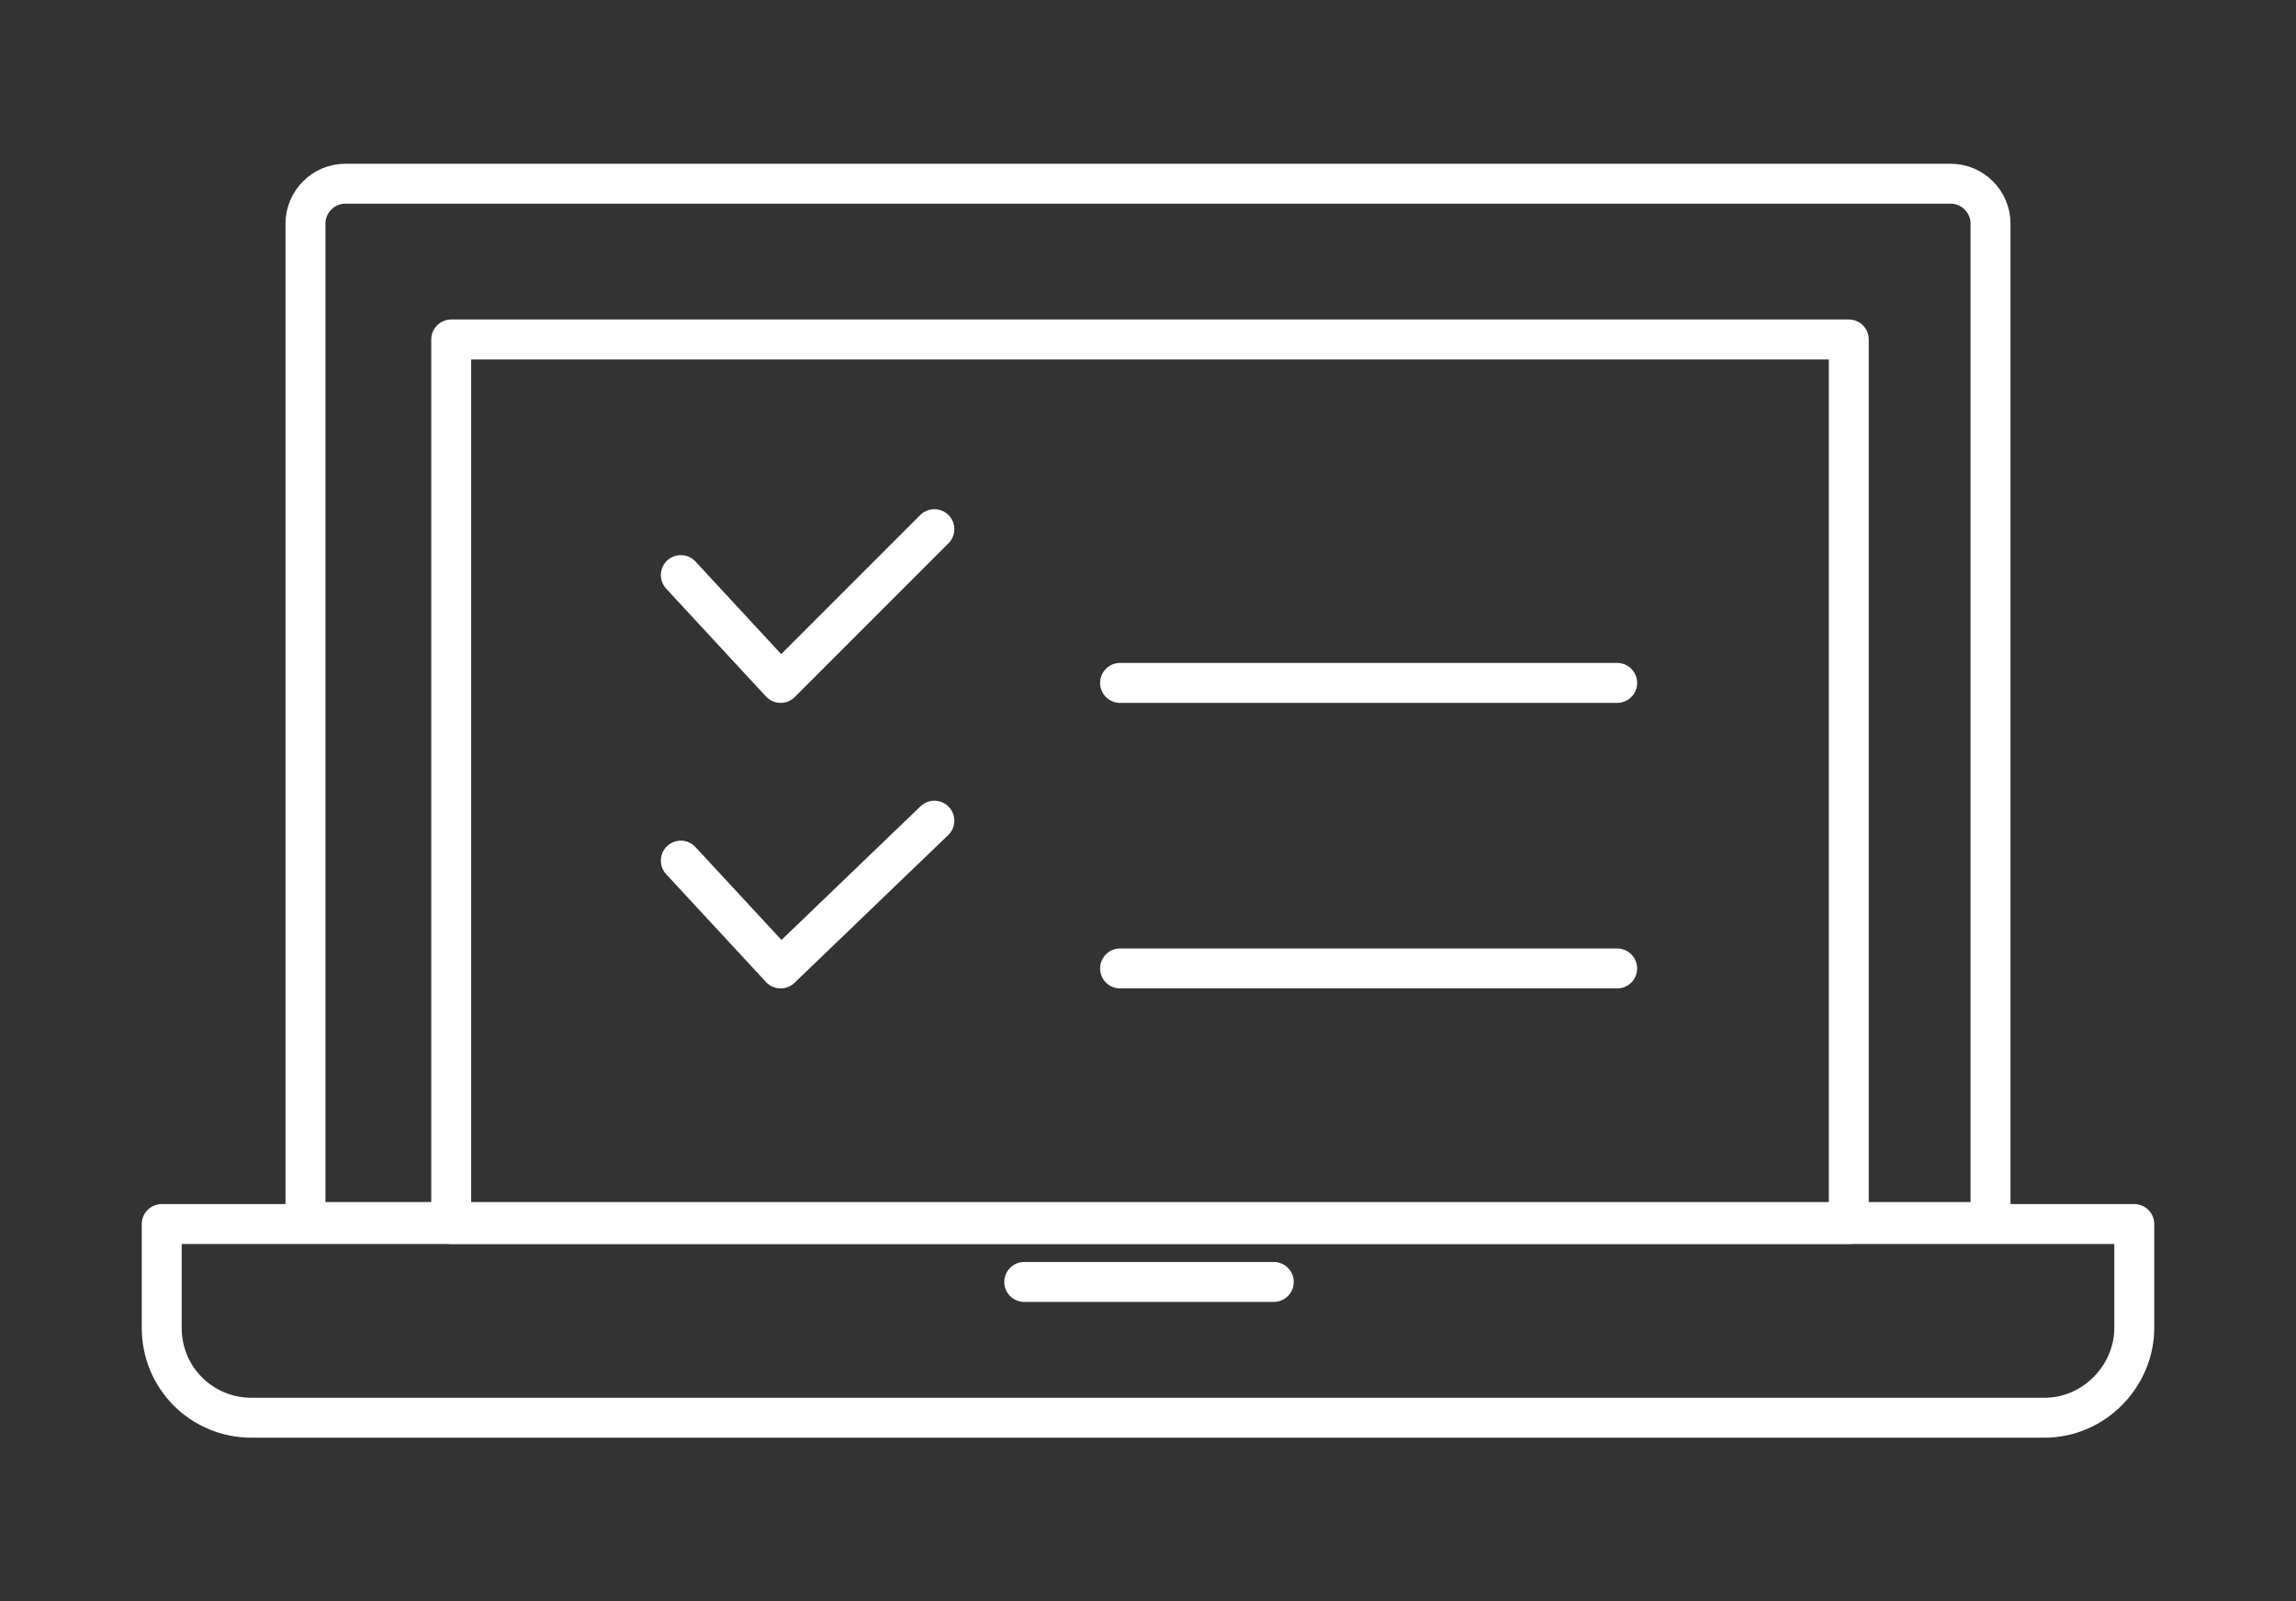 <?xml version="1.0" encoding="utf-8"?>
<!-- Generator: Adobe Illustrator 23.1.1, SVG Export Plug-In . SVG Version: 6.00 Build 0)  -->
<svg version="1.1" id="Layer_1" xmlns="http://www.w3.org/2000/svg" xmlns:xlink="http://www.w3.org/1999/xlink" x="0px" y="0px"
	 viewBox="0 0 115 80.2" style="enable-background:new 0 0 115 80.2;" xml:space="preserve">
<rect x="0" y="0" width="115" height="80.2" fill="#333333" stroke="none"/>
<style type="text/css">
	.st0{fill:none;stroke:#FFFFFF;stroke-width:2;stroke-linecap:round;stroke-linejoin:round;stroke-miterlimit:10;}
</style>
<g>
	<g>
		<g>
			<path class="st0" d="M102.4,71H12.6c-2.5,0-4.5-2-4.5-4.5v-5.2h98.8v5.2C106.9,68.9,104.9,71,102.4,71z"/>
			<line class="st0" x1="51.3" y1="64.2" x2="63.8" y2="64.2"/>
			<path class="st0" d="M99.7,61.2H15.3v-50c0-1.1,0.9-2,2-2h80.4c1.1,0,2,0.9,2,2V61.2z"/>
			<rect x="22.6" y="17" class="st0" width="70" height="44.3"/>
		</g>
	</g>
	<g>
		<g>
			<line class="st0" x1="56.1" y1="34.2" x2="81" y2="34.2"/>
			<g>
				<polyline class="st0" points="46.8,26.5 39.1,34.2 34.1,28.8 				"/>
			</g>
		</g>
		<g>
			<line class="st0" x1="56.1" y1="48.5" x2="81" y2="48.5"/>
			<polyline class="st0" points="46.8,41.1 39.1,48.5 34.1,43.1 			"/>
		</g>
	</g>
</g>
</svg>
